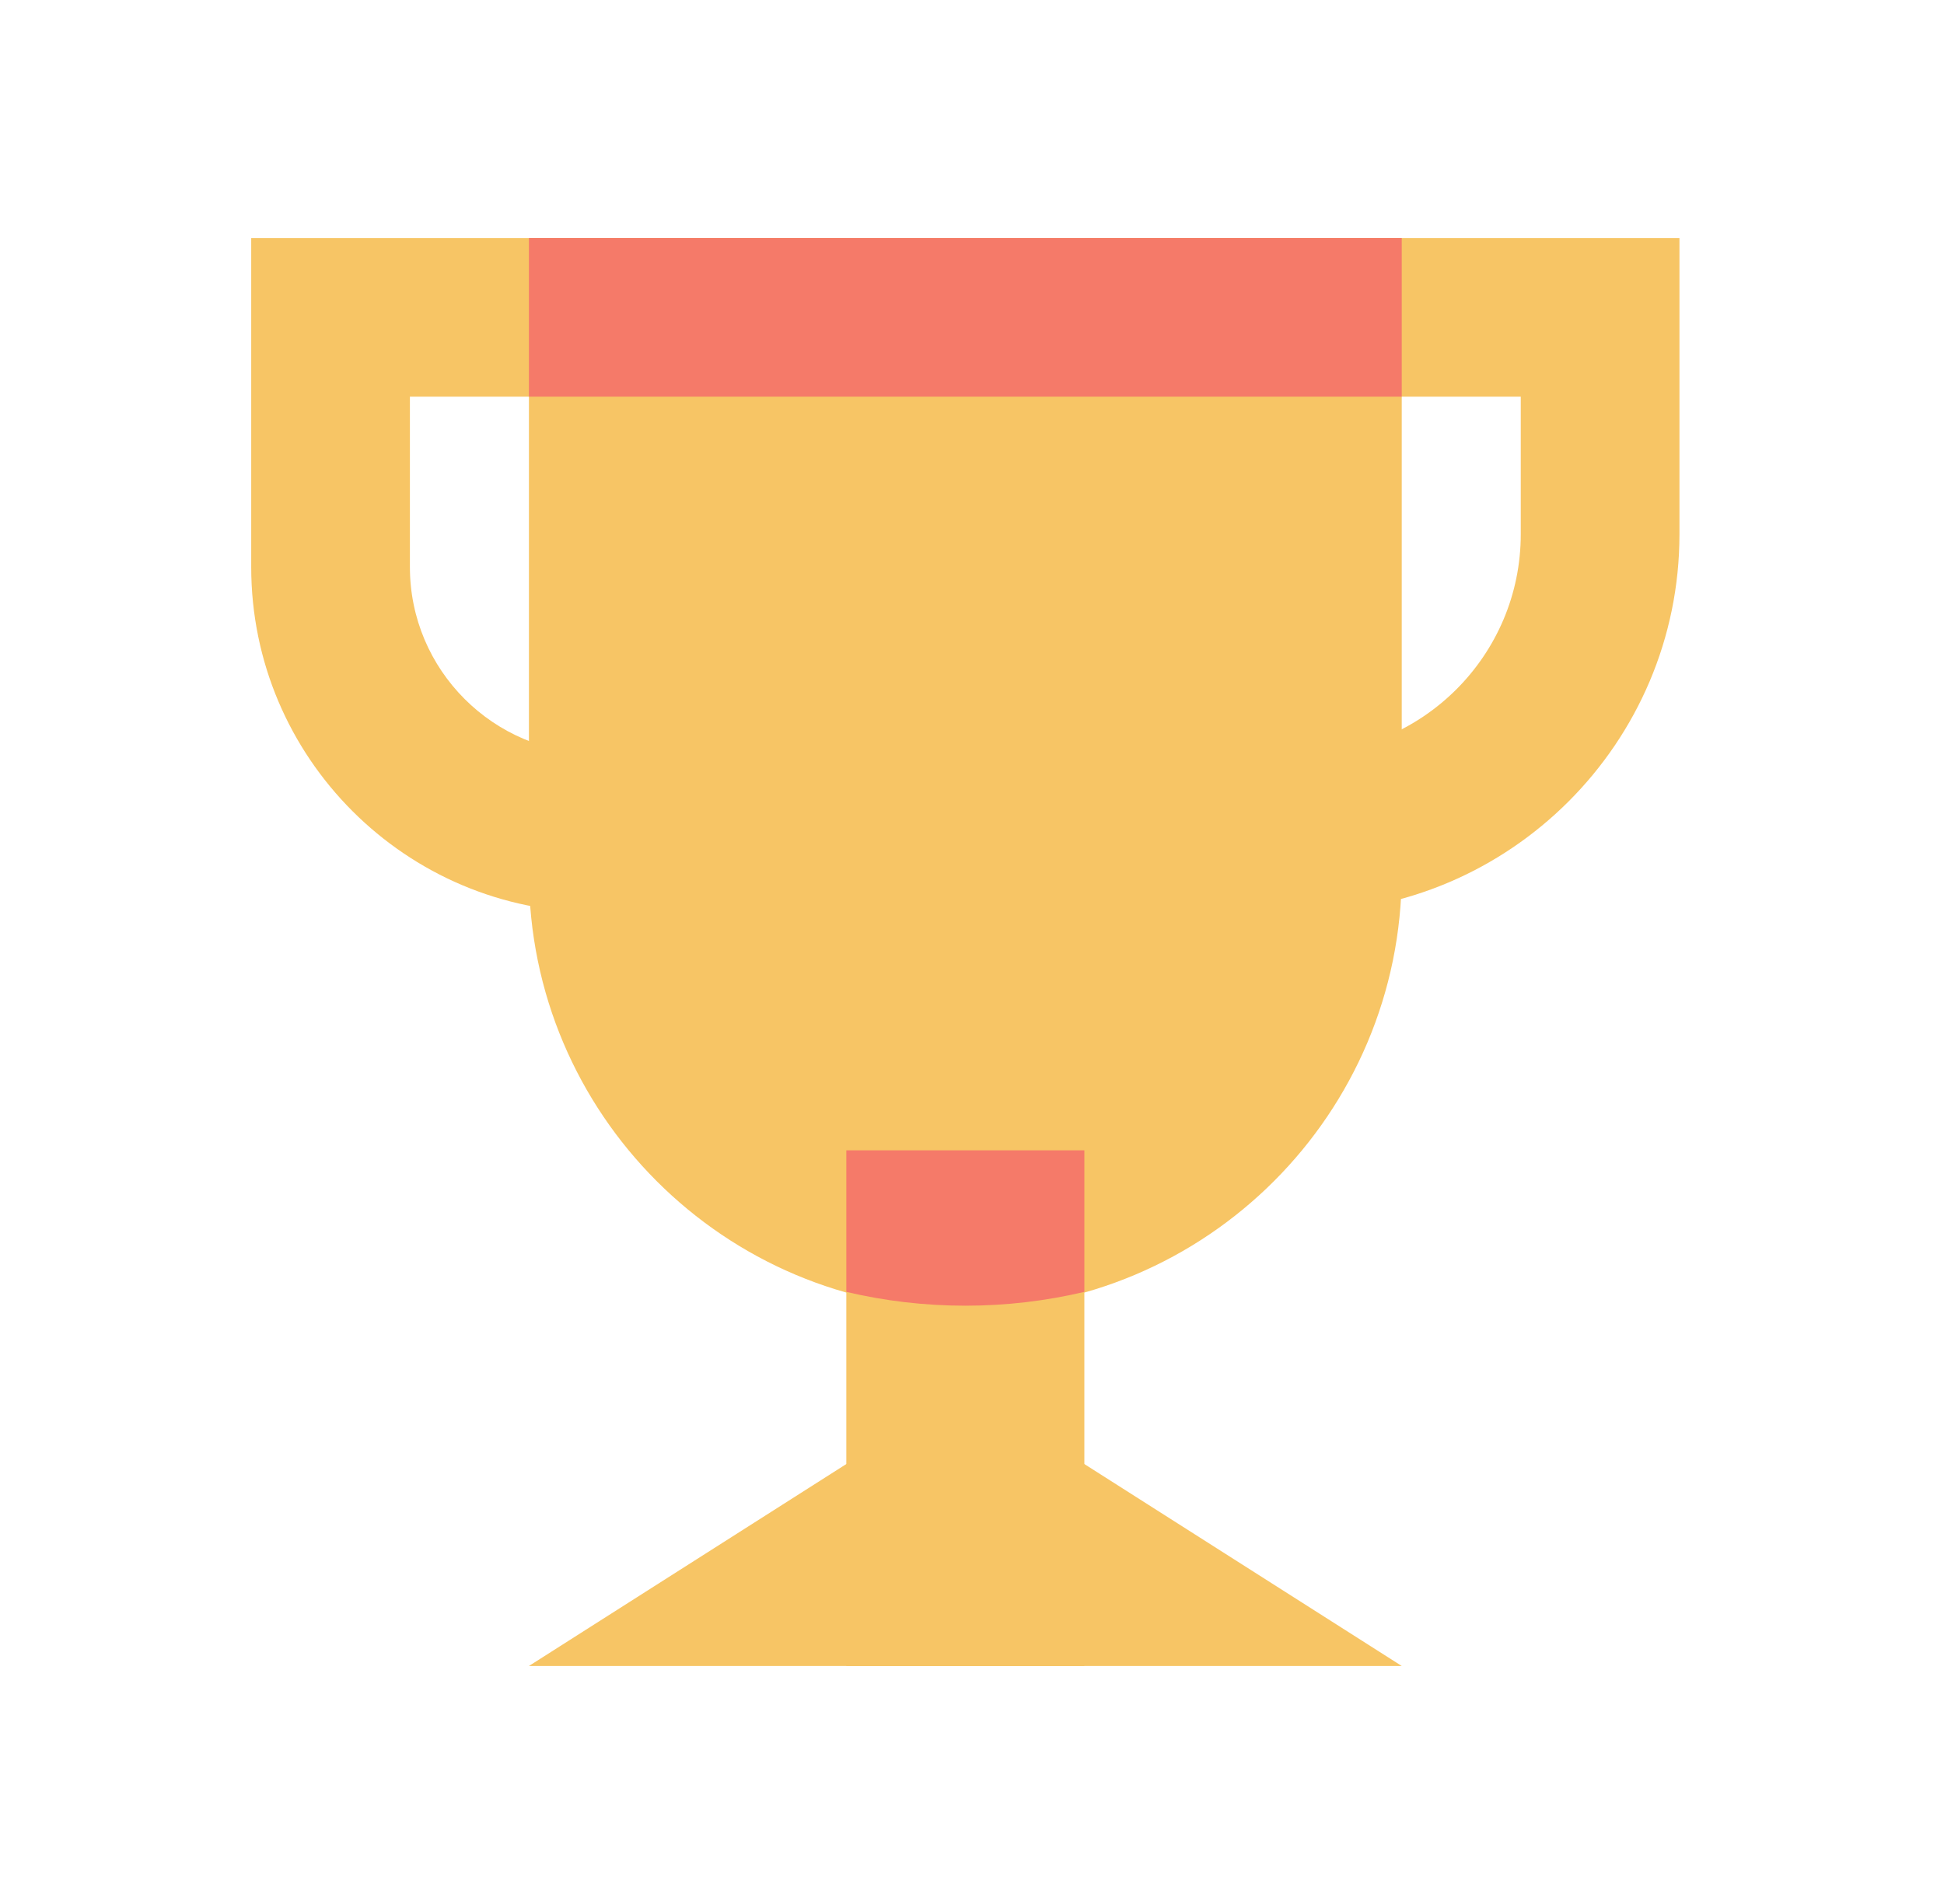 <svg width="49" height="48" viewBox="0 0 49 48" fill="none" xmlns="http://www.w3.org/2000/svg">
<path d="M24.332 33C18.257 33 13.332 28.075 13.332 22V6H35.332V22C35.332 28.075 30.407 33 24.332 33Z" fill="#F7C565"/>
<path d="M27.332 29H21.332V42H27.332V29Z" fill="#F7C565"/>
<path d="M21.332 32.569C22.295 32.796 23.299 32.917 24.332 32.917C25.365 32.917 26.369 32.796 27.332 32.569V29H21.332V32.569Z" fill="#F57A69"/>
<path d="M24.332 35L13.332 42H35.332L24.332 35Z" fill="#F7C565"/>
<path d="M20.332 23H15.034C10.236 23 6.332 19.096 6.332 14.298V6H21.332V10H10.332V14.298C10.332 16.891 12.441 19 15.034 19H20.332V23Z" fill="#F7C565"/>
<path d="M32.8 23H28.332V19H32.8C35.851 19 38.332 16.519 38.332 13.468V10H27.332V6H42.332V13.468C42.332 18.724 38.056 23 32.8 23Z" fill="#F7C565"/>
<path d="M35.332 6H13.332V10H35.332V6Z" fill="#F57A69"/>
</svg>
